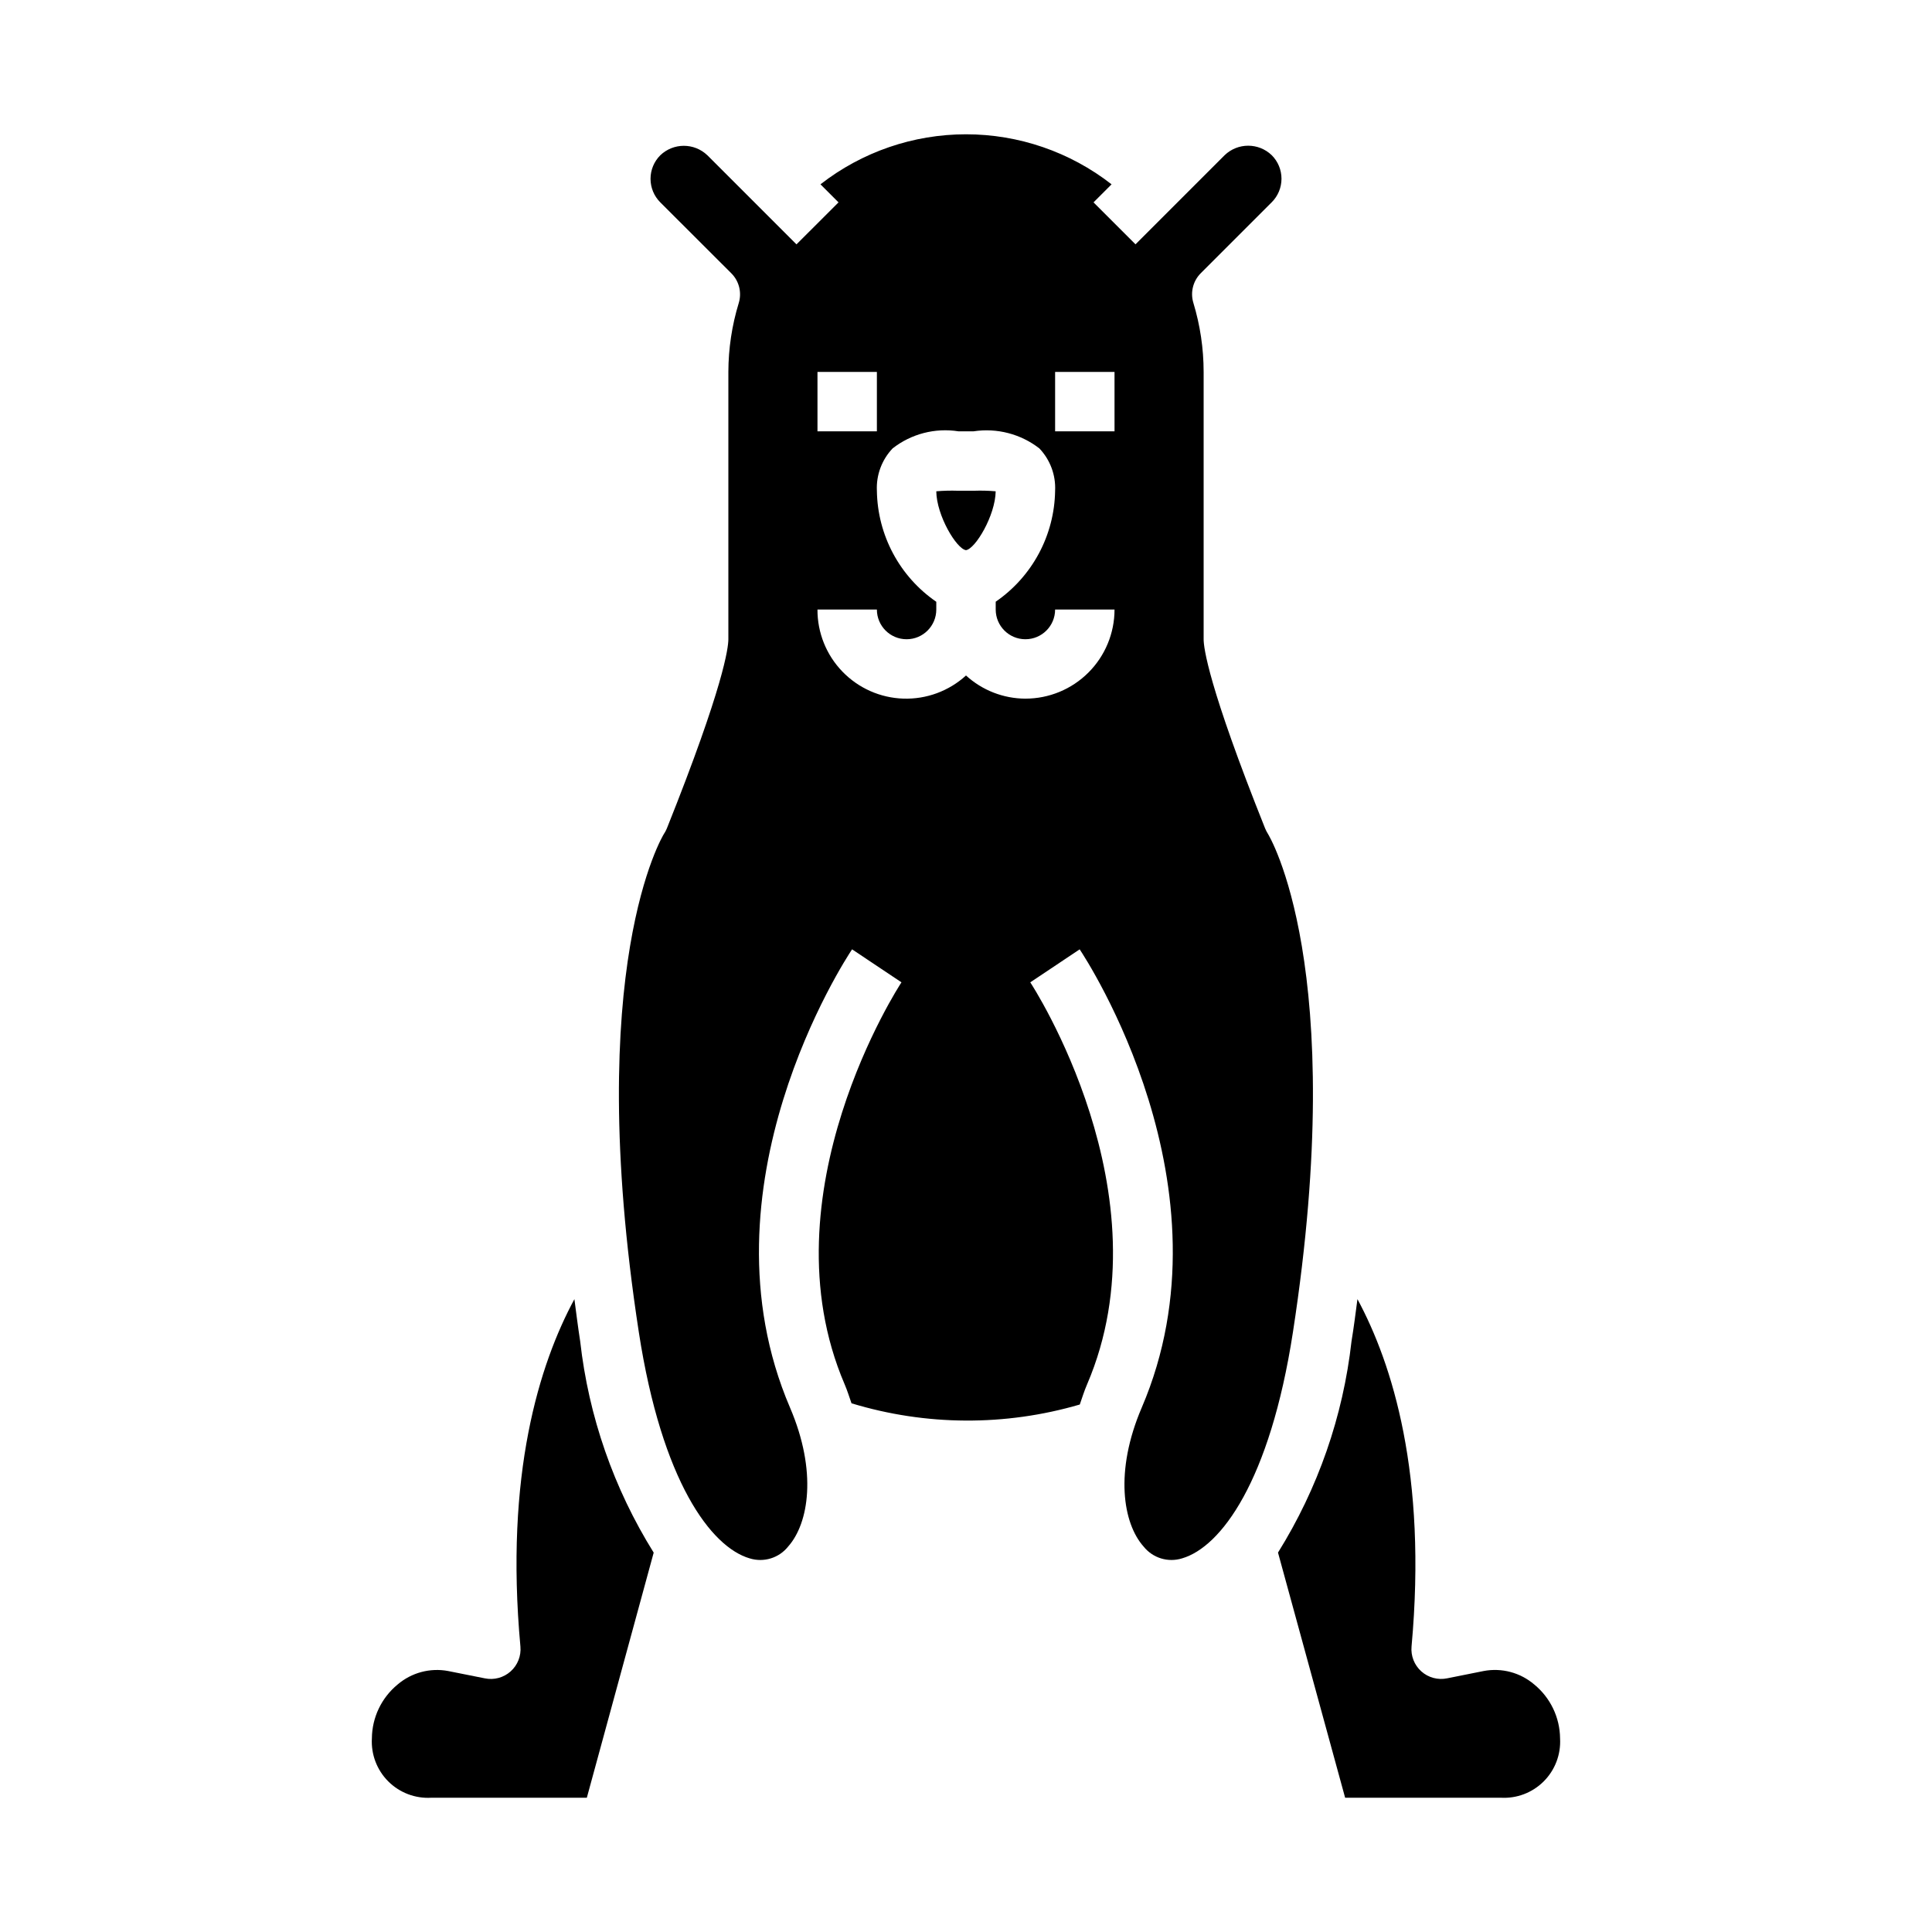<?xml version="1.0" encoding="UTF-8"?>
<!-- Uploaded to: SVG Repo, www.svgrepo.com, Generator: SVG Repo Mixer Tools -->
<svg fill="#000000" width="800px" height="800px" version="1.1" viewBox="144 144 512 512" xmlns="http://www.w3.org/2000/svg">
 <g>
  <path d="m296.22 488.29c-9.281 17.199-18.484 46.441-14.305 92.055 0.23 2.484-0.734 4.934-2.598 6.598-1.863 1.66-4.402 2.344-6.848 1.832l-9.707-1.938c-4.769-0.898-9.691 0.414-13.383 3.566-4.277 3.512-6.777 8.738-6.824 14.273-0.25 4.246 1.328 8.398 4.336 11.406 3.008 3.008 7.16 4.586 11.406 4.336h41.219l17.719-64.961v0.004c-10.59-16.98-17.246-36.117-19.48-56.004-0.598-3.863-1.047-7.484-1.535-11.168z"/>
  <path d="m402.14 274.05h-4.285c-1.91-0.062-3.824-0.016-5.731 0.148 0.078 6.438 5.367 15.266 7.871 15.602 2.481-0.34 7.769-9.164 7.871-15.602h0.004c-1.906-0.164-3.82-0.215-5.731-0.148z"/>
  <path d="m480 364.95c-0.277-0.445-0.52-0.91-0.723-1.395-15.129-37.824-16.301-47.957-16.301-50.152v-70.848c-0.004-6.195-0.922-12.359-2.719-18.289-0.852-2.785-0.094-5.812 1.969-7.871l18.797-18.797c1.656-1.652 2.586-3.898 2.586-6.234 0-2.34-0.93-4.582-2.586-6.234-3.484-3.356-8.996-3.356-12.484 0l-23.617 23.617-11.129-11.117 4.785-4.785c-11.02-8.594-24.598-13.258-38.57-13.258-13.977 0-27.551 4.664-38.574 13.258l4.785 4.785-11.145 11.129-23.617-23.617v0.004c-3.484-3.34-8.984-3.34-12.469 0-1.66 1.652-2.59 3.898-2.59 6.242 0 2.34 0.93 4.586 2.59 6.242l18.82 18.797c2.062 2.059 2.82 5.086 1.969 7.875-1.809 5.914-2.734 12.066-2.754 18.254v70.848c0 2.195-1.172 12.328-16.305 50.152-0.211 0.512-0.477 1.004-0.785 1.465-0.164 0.27-21.547 35.102-6.637 132.03 6.102 39.605 19.16 56.93 29.355 59.93v-0.004c3.734 1.172 7.801-0.078 10.23-3.148 5.457-6.141 7.723-19.895 0.488-36.777-25.016-58.355 14.73-118.91 16.438-121.47l13.09 8.746c-0.371 0.551-36.668 56.113-15.059 106.53 0.738 1.723 1.227 3.363 1.82 5.031 19.703 5.992 40.73 6.106 60.496 0.324 0.621-1.777 1.148-3.519 1.938-5.352 21.609-50.422-14.688-105.98-15.059-106.53l13.09-8.746c1.707 2.559 41.453 63.117 16.438 121.47-7.234 16.887-4.969 30.637 0.488 36.777v-0.004c2.43 3.07 6.5 4.32 10.234 3.148 10.234-3 23.254-20.324 29.355-59.93 14.953-96.926-6.426-131.76-6.641-132.1zm-119.36-122.39h15.742v15.742h-15.742zm55.105 86.594v-0.004c-5.828-0.02-11.441-2.207-15.742-6.137-4.527 4.125-10.48 6.324-16.602 6.129-6.121-0.195-11.922-2.773-16.172-7.184-4.254-4.406-6.617-10.301-6.59-16.422h15.746c0 4.348 3.523 7.871 7.871 7.871s7.871-3.523 7.871-7.871v-2.055c-9.711-6.676-15.578-17.648-15.742-29.434-0.203-4.156 1.309-8.215 4.18-11.227 4.93-3.848 11.234-5.481 17.414-4.519h4.047c6.176-0.938 12.473 0.699 17.41 4.527 2.871 3.012 4.383 7.062 4.18 11.219-0.168 11.773-6.039 22.738-15.742 29.41v2.078c0 4.348 3.523 7.871 7.871 7.871 4.348 0 7.871-3.523 7.871-7.871h15.746c0 6.262-2.488 12.27-6.918 16.699-4.43 4.43-10.434 6.914-16.699 6.914zm23.617-70.848-15.746-0.004v-15.742h15.742z"/>
  <path d="m550.58 590.4c-3.691-3.156-8.609-4.465-13.383-3.566l-9.676 1.938c-2.441 0.512-4.984-0.172-6.848-1.832-1.863-1.664-2.828-4.113-2.598-6.598 4.148-45.609-5.055-74.848-14.336-92.055-0.488 3.684-0.938 7.305-1.574 11.172v-0.004c-2.234 19.887-8.891 39.016-19.48 55.996l17.789 64.965h41.219c4.238 0.254 8.379-1.312 11.387-4.309 3.008-2.996 4.594-7.133 4.356-11.371-0.039-5.559-2.551-10.812-6.856-14.336z"/>
 </g>
</svg>
